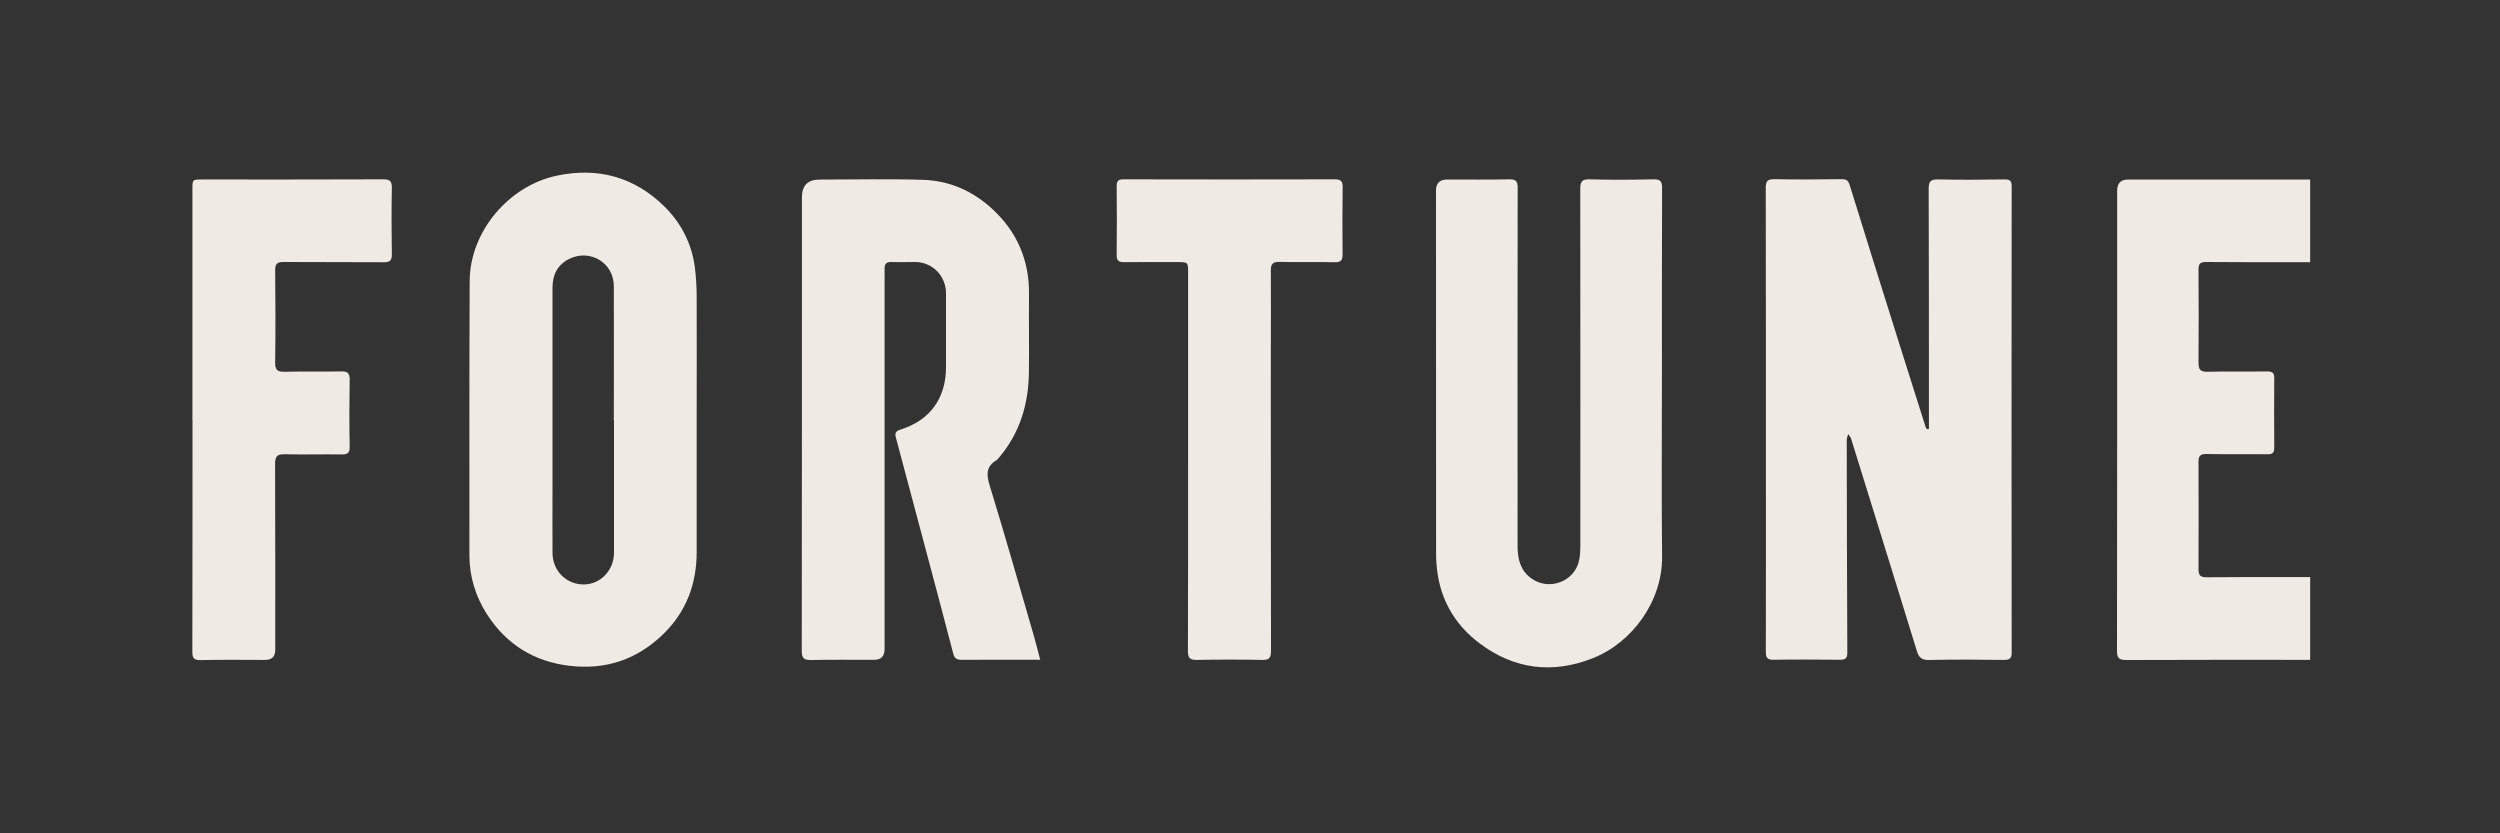 <?xml version="1.0" encoding="UTF-8"?><svg id="Layer_1" xmlns="http://www.w3.org/2000/svg" width="300" height="100" viewBox="0 0 300 100"><rect x="0" y="0" width="300" height="100" fill="#333333" stroke="none"/><defs><style>.cls-1{fill:#f0eae5;}</style></defs><path class="cls-1" d="M231.47,51.5c0-.65,0-1.3,0-1.94,0-8.97,0-17.95-.03-26.92,0-.88.25-1.13,1.13-1.11,2.66.06,5.33.04,7.99,0,.63,0,.84.18.84.82-.02,18.64-.02,37.29,0,55.93,0,.73-.23.92-.94.91-2.99-.04-5.99-.06-8.99.01-.9.02-1.23-.35-1.45-1.09-1.07-3.49-2.15-6.97-3.23-10.46-1.56-5.01-3.11-10.03-4.67-15.04-.04-.13-.15-.23-.34-.52-.09.35-.17.52-.17.69.01,8.52.03,17.04.07,25.56,0,.65-.24.83-.86.83-2.66-.02-5.33-.04-7.99,0-.81.02-.93-.31-.93-1.01.02-7.43.01-14.87.01-22.3,0-11.09,0-22.18-.02-33.27,0-.8.16-1.11,1.04-1.09,2.69.06,5.39.03,8.08,0,.54,0,.78.16.95.7,1.96,6.34,3.95,12.67,5.94,19,1.06,3.37,2.12,6.73,3.19,10.09.02.08.1.14.16.21.08,0,.16-.01.24-.02Z"/><path class="cls-1" d="M124.82,79.17c-.8,0-1.43,0-2.06,0-2.45,0-4.9-.01-7.35.01-.57,0-.86-.14-1.02-.74-1.09-4.21-2.21-8.4-3.33-12.6-1.18-4.43-2.36-8.85-3.54-13.28-.13-.49-.14-.8.51-1,3.56-1.1,5.49-3.77,5.49-7.48,0-2.96,0-5.92,0-8.89,0-2.09-1.64-3.75-3.71-3.75-.94,0-1.88.04-2.81,0-.65-.03-.87.24-.85.84.02.42,0,.85,0,1.27,0,14.78,0,29.56,0,44.34q0,1.29-1.27,1.29c-2.51,0-5.02-.03-7.53.02-.85.02-1.14-.19-1.14-1.1.02-18.13.02-36.27.02-54.4q0-2.16,2.12-2.15c4.15,0,8.29-.1,12.44.03,3.1.1,5.86,1.3,8.18,3.4,3.06,2.77,4.56,6.23,4.51,10.36-.03,3.11.03,6.23-.01,9.34-.05,3.82-1.09,7.31-3.62,10.27-.08.09-.15.2-.25.26-1.31.77-1.24,1.77-.82,3.12,1.8,5.85,3.47,11.74,5.18,17.62.3,1.02.56,2.06.87,3.24Z"/><path class="cls-1" d="M83.6,50.35c0,5.32.01,10.64,0,15.96-.01,3.82-1.28,7.15-4.06,9.83-3.12,3.01-6.84,4.26-11.16,3.76-4.29-.5-7.61-2.56-9.94-6.18-1.38-2.15-2.11-4.53-2.11-7.1,0-10.97-.02-21.94.03-32.91.03-5.9,4.67-11.41,10.45-12.63,4.95-1.04,9.29.15,12.89,3.67,2.05,2.01,3.33,4.51,3.69,7.4.14,1.1.2,2.22.21,3.33.02,4.96,0,9.91,0,14.87h0ZM73.67,50.45s0,0-.01,0c0-5.37.02-10.75,0-16.12-.01-2.82-2.89-4.52-5.4-3.24-1.39.71-1.96,1.92-1.96,3.41-.01,7.7,0,15.4,0,23.1,0,2.93-.02,5.86,0,8.79.02,2.18,1.77,3.84,3.91,3.74,1.93-.09,3.47-1.75,3.47-3.81.01-5.28,0-10.57,0-15.85Z"/><path class="cls-1" d="M199.43,45.29c0,7.16-.06,14.33.02,21.49.06,5.35-3.58,10.33-8.3,12.2-4.85,1.92-9.45,1.34-13.6-1.78-2.67-2-4.41-4.7-4.99-8.05-.16-.91-.23-1.85-.23-2.77-.01-14.51-.01-29.02-.01-43.53q0-1.31,1.35-1.31c2.48,0,4.96.03,7.44-.02.82-.02,1.01.25,1.01,1.04-.02,14.33-.02,28.65-.01,42.98,0,1.5.3,2.87,1.61,3.84,2.13,1.58,5.25.43,5.78-2.17.11-.56.14-1.14.14-1.71,0-14.27.01-28.53-.01-42.8,0-.88.17-1.21,1.14-1.18,2.54.08,5.08.05,7.63,0,.77-.01,1.05.17,1.05,1-.03,7.59-.02,15.17-.02,22.76h0Z"/><path class="cls-1" d="M277.22,69.26v9.92c-.37,0-.69,0-1.01,0-7.02,0-14.04-.01-21.06.02-.87,0-1.12-.23-1.11-1.11.03-18.41.02-36.82.02-55.23q0-1.32,1.33-1.32c6.9,0,13.8,0,20.7,0,.36,0,.71,0,1.13,0v9.92c-.33,0-.68,0-1.03,0-3.81,0-7.63.02-11.44-.02-.73,0-.94.21-.93.92.03,3.72.03,7.44,0,11.15,0,.8.2,1.12,1.07,1.1,2.39-.06,4.78,0,7.17-.04.63,0,.86.19.85.82-.02,2.78-.02,5.56,0,8.34,0,.59-.2.79-.79.78-2.45-.03-4.9.02-7.35-.03-.74-.01-.95.24-.95.94.02,4.29.02,8.58,0,12.88,0,.75.23.98.99.97,3.81-.04,7.63-.02,11.44-.02.3,0,.6,0,.99,0Z"/><path class="cls-1" d="M23.09,50.35c0-9.22,0-18.43,0-27.65,0-1.16,0-1.16,1.2-1.16,7.23,0,14.46.01,21.69-.02.79,0,1.05.2,1.04,1.01-.05,2.66-.04,5.32,0,7.98.01.77-.25.97-.99.96-3.99-.03-7.99,0-11.98-.03-.79,0-1.04.2-1.03,1.01.04,3.69.05,7.37,0,11.06-.01.9.29,1.12,1.14,1.1,2.27-.05,4.54,0,6.81-.04.74-.01,1,.21.99.98-.04,2.69-.05,5.38,0,8.07.01.76-.27.92-.95.91-2.27-.03-4.54.04-6.81-.02-.92-.03-1.19.23-1.19,1.16.03,7.43.02,14.86.02,22.3q0,1.23-1.23,1.22c-2.57,0-5.14-.04-7.71.02-.82.02-1.02-.24-1.01-1.02.02-9.28.02-18.55.02-27.83Z"/><path class="cls-1" d="M142.57,55.26c0-7.52,0-15.05,0-22.57,0-1.23-.01-1.23-1.25-1.24-2.15,0-4.3-.02-6.44.01-.67.01-.89-.22-.88-.89.03-2.75.03-5.5,0-8.25,0-.67.26-.81.86-.8,8.44.02,16.88.02,25.33,0,.73,0,.94.24.93.94-.03,2.69-.04,5.38-.01,8.07,0,.69-.19.95-.93.94-2.21-.05-4.42.01-6.63-.04-.8-.02-1.06.24-1.05,1.03.03,3.2,0,6.41,0,9.61,0,12.03,0,24.05.02,36.08,0,.87-.29,1.06-1.09,1.04-2.6-.05-5.2-.05-7.81,0-.86.02-1.07-.26-1.07-1.09.03-7.62.02-15.23.02-22.85Z"/></svg>